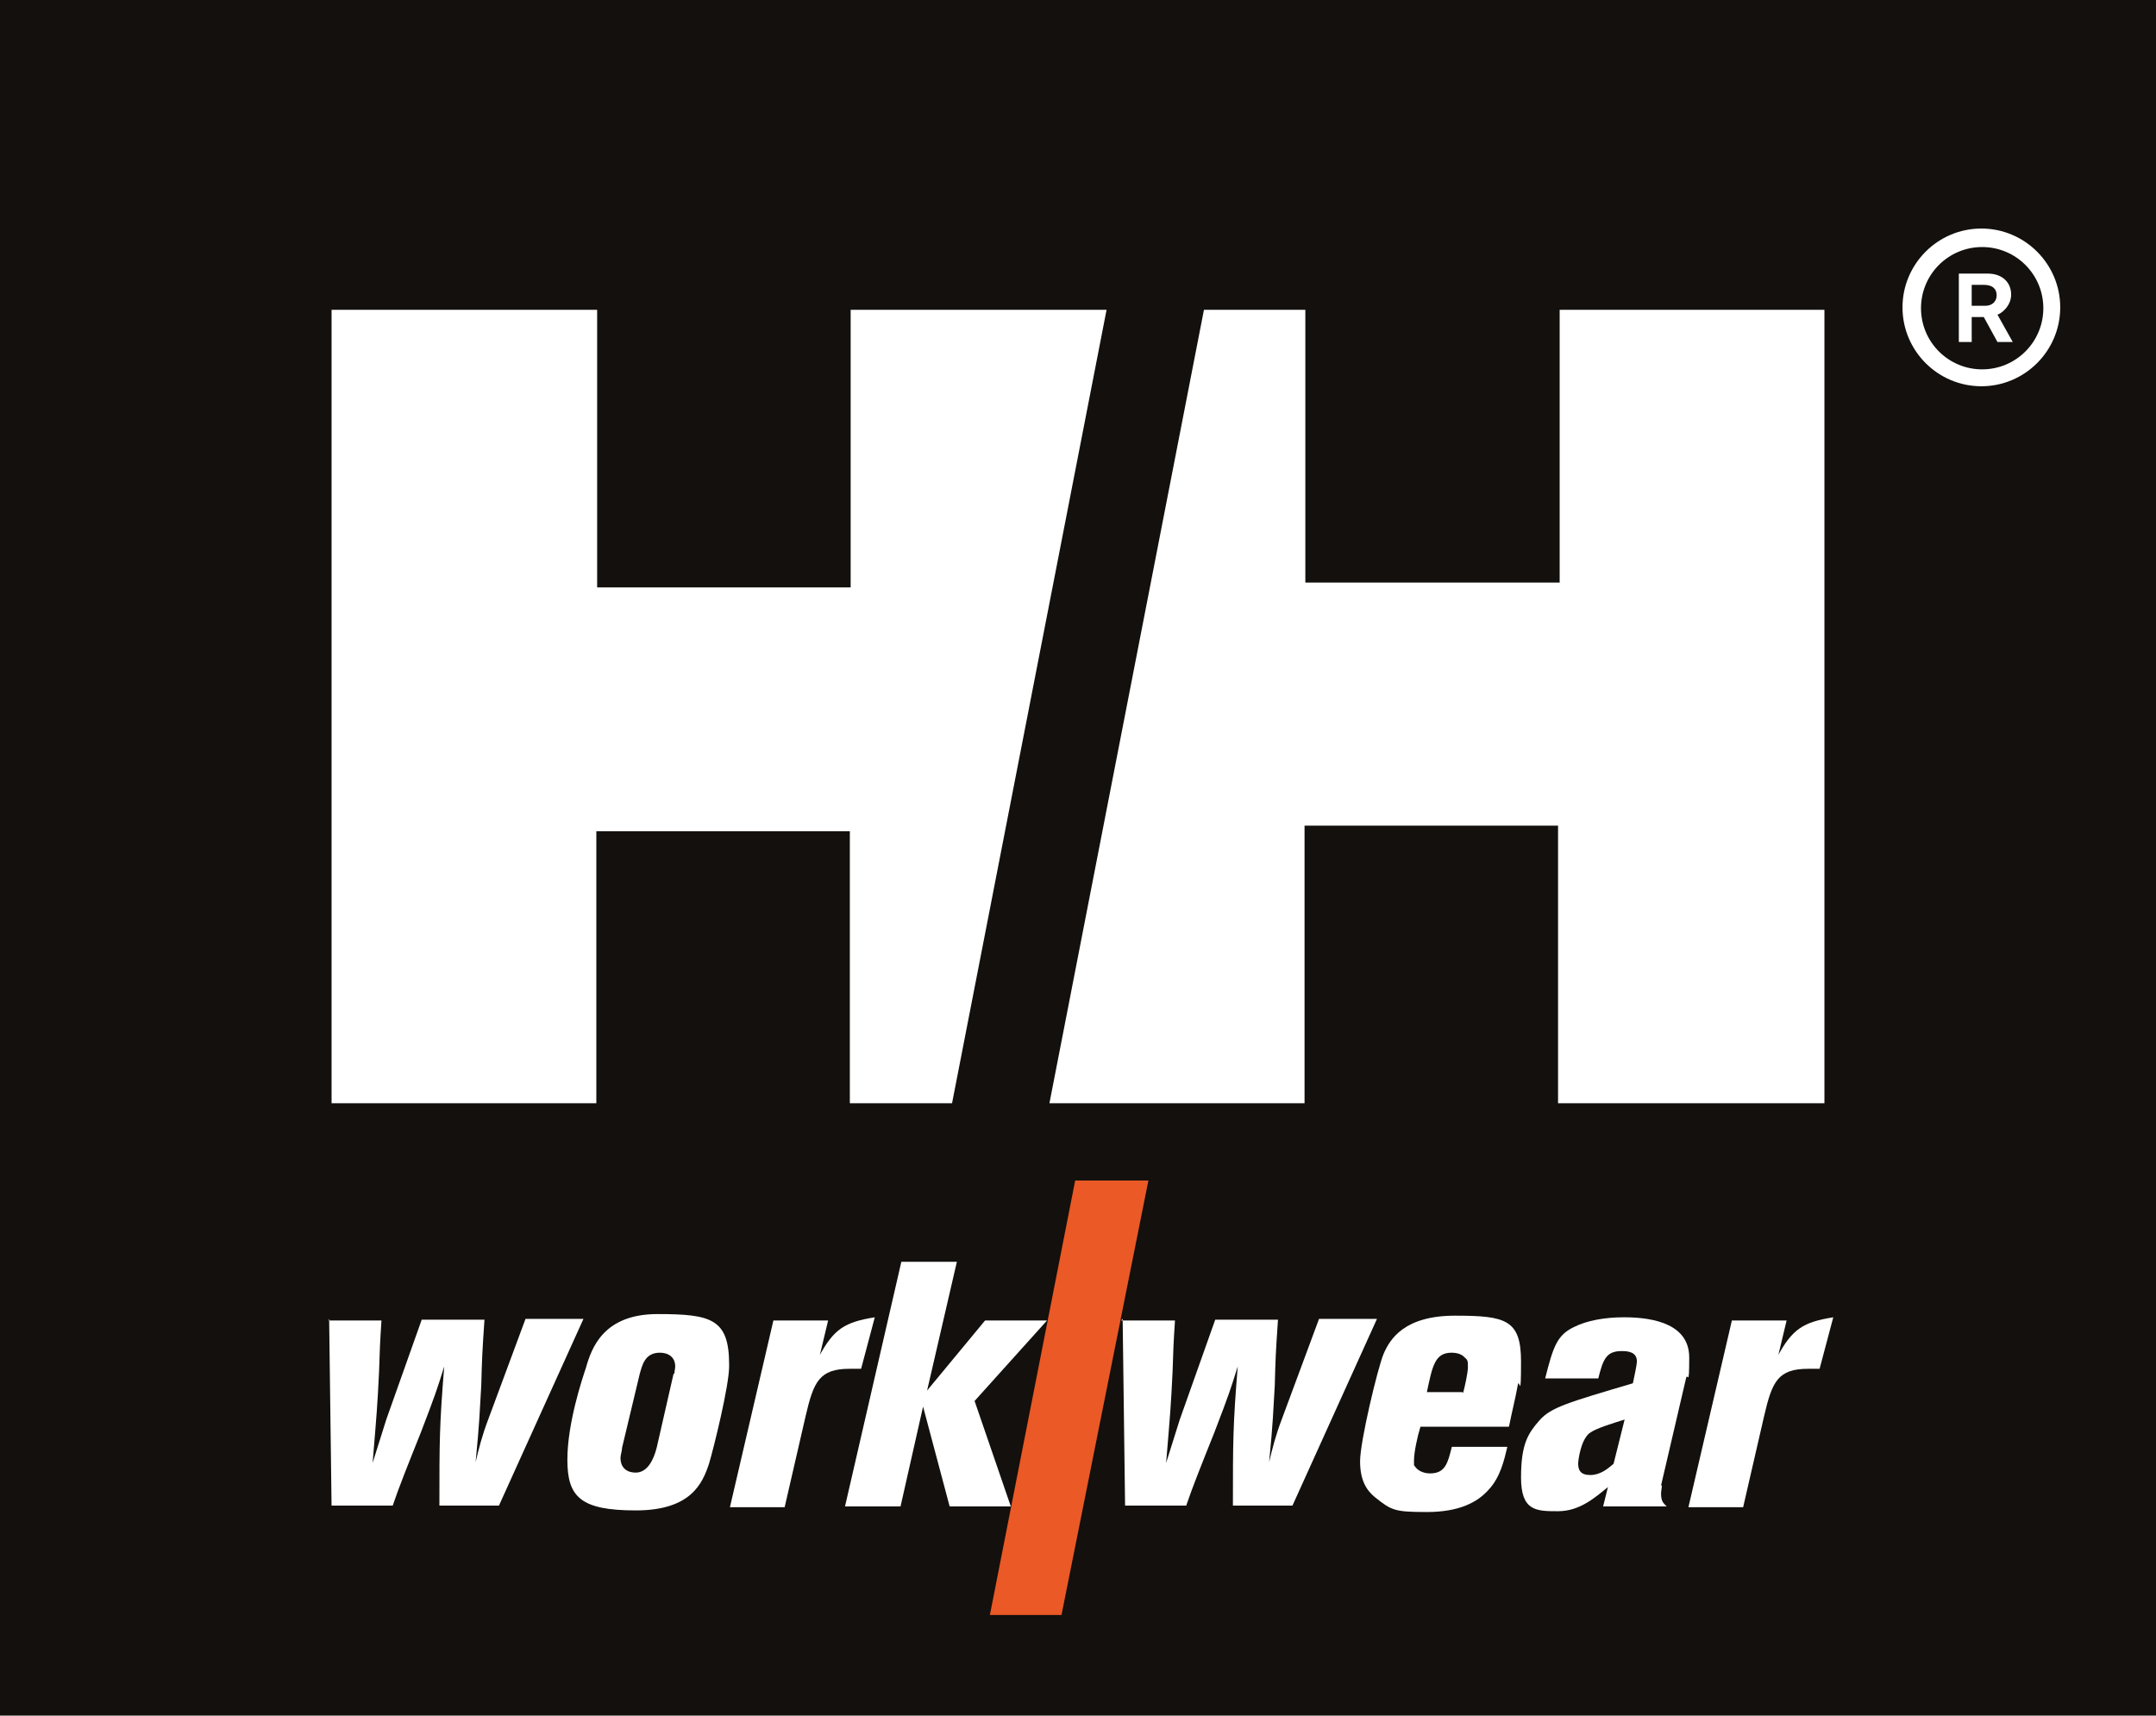 <?xml version="1.0" encoding="UTF-8"?>
<svg id="Ebene_1" data-name="Ebene 1" xmlns="http://www.w3.org/2000/svg" version="1.1" viewBox="0 0 267.9 213.2">
  <defs>
    <style>
      .cls-1 {
        fill: #ea5926;
      }

      .cls-1, .cls-2, .cls-3 {
        stroke-width: 0px;
      }

      .cls-2 {
        fill: #13100d;
      }

      .cls-3 {
        fill: #fff;
      }
    </style>
  </defs>
  <rect class="cls-2" width="267.9" height="213.2"/>
  <polygon class="cls-3" points="149.6 38.5 162.2 38.5 162.2 72.4 193.8 72.4 193.8 38.5 226.7 38.5 226.7 137.1 193.6 137.1 193.6 102.6 162.1 102.6 162.1 137.1 130.4 137.1 149.6 38.5"/>
  <polygon class="cls-3" points="118.3 137.1 105.6 137.1 105.6 103.3 74.1 103.3 74.1 137.1 41.2 137.1 41.2 38.5 74.2 38.5 74.2 73 105.7 73 105.7 38.5 137.5 38.5 118.3 137.1"/>
  <g>
    <path class="cls-3" d="M40.8,164.1h6.6c-.2,3.1-.2,3.4-.3,6.4-.2,4.2-.3,5.3-.8,11.3l1.7-5.4,4.4-12.4h7.8c-.3,4.4-.3,4.7-.4,8.2-.2,3.3-.2,4.4-.7,9.5.4-1.7.8-3.3,1.6-5.4l4.6-12.4h7.2l-10.5,23.2h-7.4c0-8,0-9.9.6-17.3-.9,2.9-1.1,3.5-2.9,8.2-1.6,4-2.8,7-3.5,9.1h-7.6l-.3-23.2Z"/>
    <path class="cls-3" d="M83.8,170.7c0-.3.1-.6.1-.9,0-1.1-.8-1.7-1.9-1.7-1.9,0-2.2,1.6-2.5,2.6l-2.2,9.2c0,.4-.2.9-.2,1.3,0,.9.5,1.8,1.9,1.8s2.2-1.5,2.6-3.1l2.1-9.2ZM90.6,169.8c0,2.4-1.9,10.1-2.5,12.1-.8,2.4-2.2,5.8-9.1,5.8s-8.5-1.7-8.5-6.3,1.9-10.2,2.3-11.4c.7-2.5,2.2-6.7,8.9-6.7s8.9.6,8.9,6.3"/>
    <path class="cls-3" d="M101.7,168.7c1.9-3.6,3.3-4.4,7-5l-1.7,6.4c-.5,0-.9,0-1.4,0-3.8,0-4.5,1.6-5.5,5.9l-2.6,11.3h-6.8l5.4-23.2h6.8l-1.1,4.6Z"/>
  </g>
  <polygon class="cls-3" points="118.9 156.8 115.2 172.8 122.4 164.1 130.1 164.1 121.1 174.1 125.6 187.2 118 187.2 114.7 174.8 111.9 187.2 105 187.2 112 156.8 118.9 156.8"/>
  <g>
    <path class="cls-3" d="M139.3,164.1h6.7c-.2,3.1-.2,3.4-.3,6.4-.2,4.2-.3,5.3-.8,11.3l1.7-5.4,4.4-12.4h7.8c-.3,4.4-.3,4.7-.4,8.2-.2,3.3-.2,4.4-.7,9.5.4-1.7.8-3.3,1.6-5.4l4.6-12.4h7.2l-10.5,23.2h-7.4c0-8,0-9.9.6-17.3-.9,2.9-1.1,3.5-2.9,8.2-1.6,4-2.8,7-3.5,9.1h-7.6l-.3-23.2Z"/>
    <path class="cls-3" d="M181.8,173.1c.2-.7.6-2.5.6-3.2s0-.9-.4-1.2c-.4-.5-1.2-.6-1.6-.6-2.1,0-2.4,1.6-3.1,4.9h4.4ZM187.3,179.8c-.4,1.7-.9,3.8-2.3,5.3-1.4,1.6-3.7,2.8-7.7,2.8s-4.4-.2-6.4-1.8c-1-.8-1.9-2-1.9-4.5s2.2-11.6,2.9-13.3c.8-1.9,2.6-4.8,8.9-4.8s8.2.5,8.2,5.7-.2,1.9-.4,2.9c-.3,1.7-.7,3.2-1.1,5.2h-11c-.4,1.3-.8,3.2-.8,4.2s0,.5.1.7c.3.5,1,.9,1.9.9,1.9,0,2.2-1.3,2.7-3.3h7Z"/>
    <path class="cls-3" d="M201.9,176.4c-1.6.5-3.6,1.1-4.4,1.7-1.1.9-1.4,3.4-1.4,3.8,0,.8.3,1.4,1.5,1.4s2.1-.7,2.9-1.4l1.4-5.6ZM206.5,184.6c0,.3-.1.7-.1,1,0,1,.3,1.2.7,1.6h-7.9l.6-2.4c-1.6,1.3-3.5,3-6.2,3s-4.6,0-4.6-4.2.9-5.5,2.3-7.1c1.4-1.6,3.5-2.2,11.6-4.6.2-.9.5-2.4.5-2.7,0-1.2-1.1-1.3-1.9-1.3-1.9,0-2.3,1-2.9,3.4h-6.6c1-4,1.5-5.4,3.6-6.4,1.6-.8,3.8-1.2,6.2-1.2,4,0,8.1,1,8.1,5s-.2,1.7-.4,2.6l-3.1,13.3Z"/>
    <path class="cls-3" d="M220.8,168.7c1.9-3.6,3.3-4.4,7-5l-1.7,6.4c-.5,0-1,0-1.4,0-3.8,0-4.5,1.6-5.5,5.9l-2.6,11.3h-6.8l5.4-23.2h6.8l-1.1,4.6Z"/>
  </g>
  <polygon class="cls-1" points="133.6 146.7 142.7 146.7 131.9 200.7 123 200.7 133.6 146.7"/>
  <g>
    <path class="cls-3" d="M246.2,48c5.4,0,9.8-4.4,9.8-9.8s-4.4-9.8-9.8-9.8-9.8,4.4-9.8,9.8,4.4,9.8,9.8,9.8M238.7,38.3c0-4.2,3.4-7.6,7.6-7.6s7.6,3.4,7.6,7.6-3.4,7.6-7.6,7.6-7.6-3.4-7.6-7.6"/>
    <path class="cls-3" d="M245,38h1.7c.8,0,1.4-.5,1.4-1.3s-.5-1.3-1.6-1.3h-1.5v2.6ZM243.4,34h3.6c1.8,0,2.9,1.1,2.9,2.6s-1.3,2.4-1.7,2.5l1.9,3.4h-1.9l-1.7-3.1h-1.5v3.1h-1.6v-8.5Z"/>
  </g>
</svg>